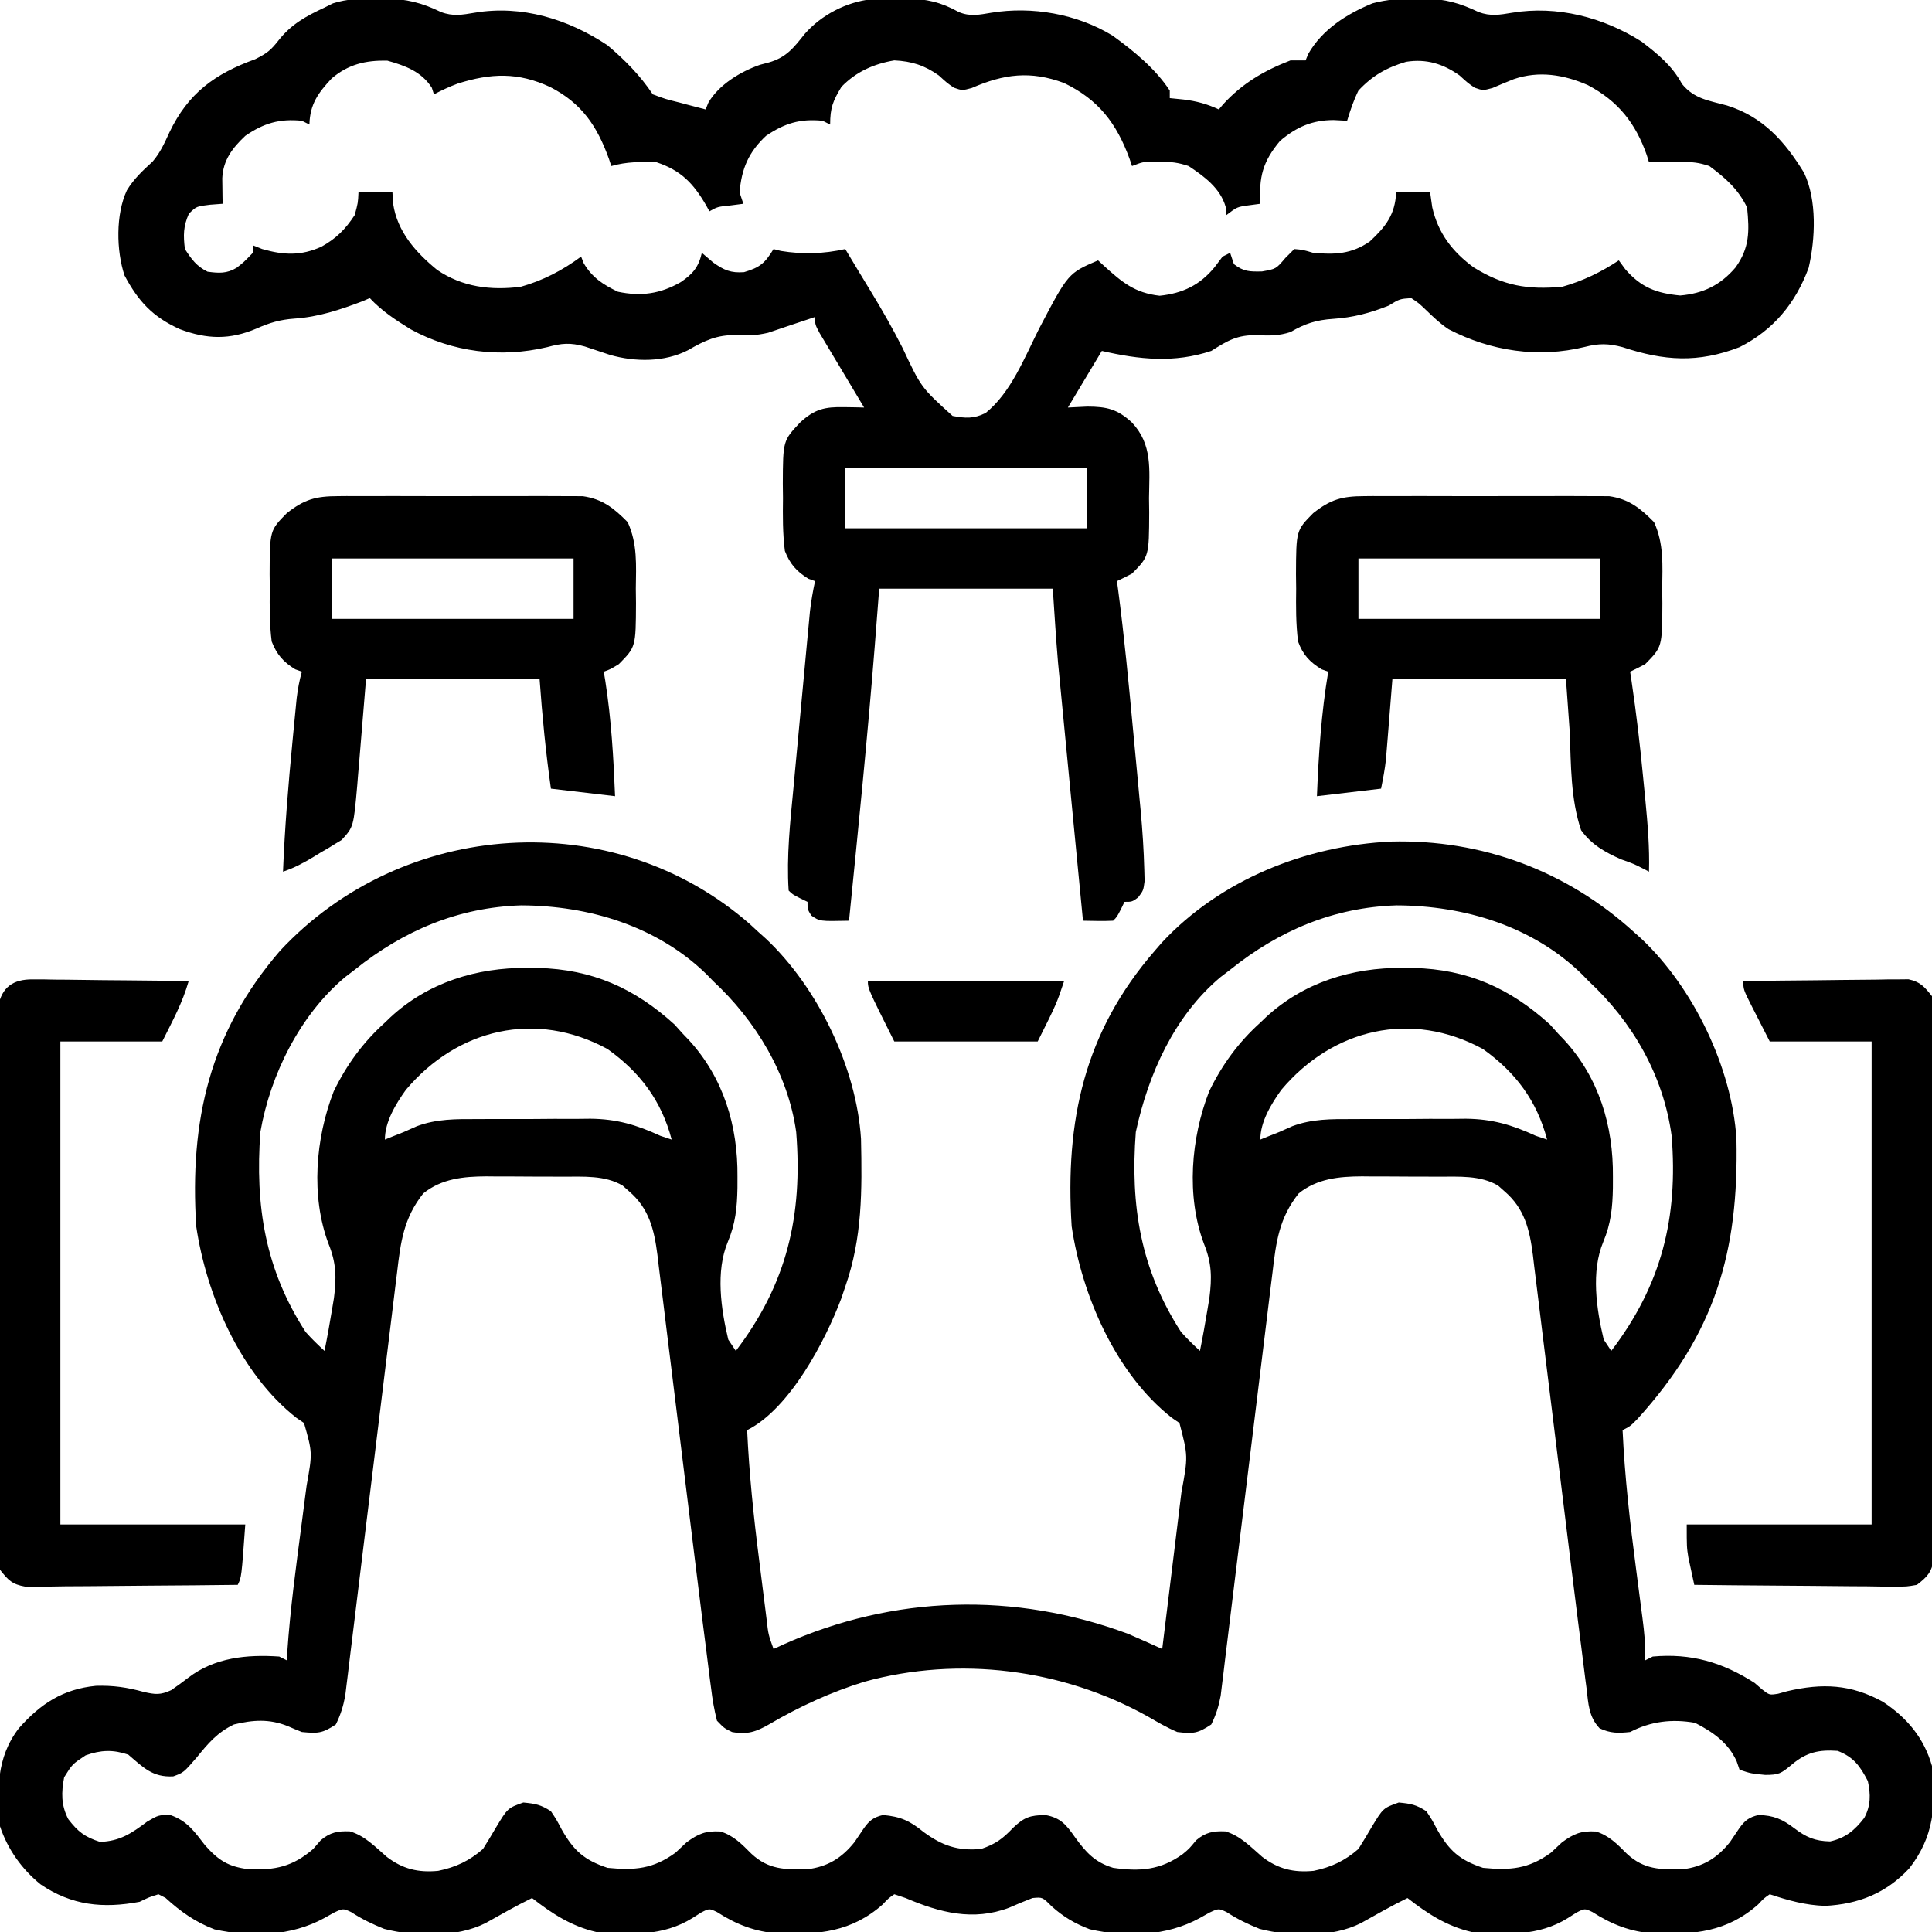 <?xml version="1.0" encoding="UTF-8"?>
<svg version="1.1" xmlns="http://www.w3.org/2000/svg" width="512" height="512">
<path d="M0 0 C0.755 0.697 1.511 1.395 2.289 2.113 C2.941 2.697 3.594 3.281 4.266 3.883 C18.046 16.844 28.279 38.054 29.466 56.927 C29.755 70.578 29.838 83.124 25.289 96.113 C24.938 97.15 24.588 98.186 24.227 99.254 C20.016 110.424 10.602 128.457 -0.711 134.113 C-0.168 145.586 0.988 156.911 2.446 168.3 C2.795 171.033 3.134 173.766 3.473 176.5 C3.692 178.244 3.912 179.987 4.133 181.73 C4.284 182.952 4.284 182.952 4.439 184.198 C4.905 188.283 4.905 188.283 6.289 192.113 C7.126 191.727 7.962 191.34 8.824 190.941 C38.15 177.821 70.123 176.893 100.289 188.113 C103.303 189.416 106.299 190.757 109.289 192.113 C110.15 185.14 111.004 178.165 111.853 171.19 C112.142 168.82 112.433 166.449 112.726 164.079 C113.147 160.664 113.562 157.248 113.977 153.832 C114.108 152.78 114.239 151.727 114.374 150.643 C116.147 141.022 116.147 141.022 113.855 132.223 C113.194 131.774 112.533 131.325 111.852 130.863 C96.983 119.194 88.008 98.421 85.289 80.113 C83.517 52.098 88.644 28.58 107.289 7.113 C107.935 6.367 108.581 5.621 109.246 4.852 C124.795 -11.81 147.454 -20.797 169.931 -21.863 C194.029 -22.48 216.477 -14.107 234.289 2.113 C235.271 2.991 235.271 2.991 236.273 3.887 C250.04 16.862 260.272 38.035 261.466 56.911 C262.109 87.111 255.761 108.504 235.207 131.18 C233.289 133.113 233.289 133.113 231.289 134.113 C231.861 146.439 233.242 158.573 234.852 170.801 C235.204 173.495 235.554 176.189 235.901 178.883 C236.115 180.542 236.332 182.201 236.552 183.859 C237.042 187.639 237.418 191.291 237.289 195.113 C237.949 194.783 238.609 194.453 239.289 194.113 C249.425 193.192 257.803 195.645 266.289 201.113 C266.94 201.678 267.591 202.243 268.262 202.824 C270.203 204.339 270.203 204.339 272.516 203.969 C273.307 203.748 274.099 203.528 274.914 203.301 C284.221 201.131 291.793 201.427 300.289 206.113 C306.689 210.339 311.16 215.681 313.289 223.113 C314.441 233.589 313.767 241.971 307.227 250.301 C301.087 256.84 293.856 259.729 284.973 260.195 C279.811 260.038 275.157 258.736 270.289 257.113 C268.725 258.194 268.725 258.194 267.227 259.801 C258.985 267.106 250.219 267.891 239.594 267.512 C233.493 267.095 228.423 265.139 223.312 261.836 C221.249 260.85 221.249 260.85 219.07 261.977 C218.317 262.455 217.565 262.933 216.789 263.426 C209.038 268.27 200.202 267.913 191.289 267.113 C184.701 265.583 179.562 262.24 174.289 258.113 C170.082 260.167 166.026 262.481 161.945 264.773 C154.298 268.631 143.315 268.408 135.09 266.289 C131.988 265.042 129.139 263.671 126.344 261.836 C124.22 260.849 124.22 260.849 121.816 261.977 C120.962 262.455 120.107 262.933 119.227 263.426 C110.448 268.244 99.866 268.591 90.09 266.395 C86.147 264.897 83.111 263.113 79.977 260.301 C77.56 257.863 77.56 257.863 74.914 258.113 C72.828 258.908 70.771 259.779 68.727 260.676 C59.171 264.304 50.33 261.975 41.289 258.113 C40.299 257.783 39.309 257.453 38.289 257.113 C36.725 258.194 36.725 258.194 35.227 259.801 C26.985 267.106 18.219 267.891 7.594 267.512 C1.493 267.095 -3.577 265.139 -8.688 261.836 C-10.751 260.85 -10.751 260.85 -12.93 261.977 C-13.682 262.455 -14.435 262.933 -15.211 263.426 C-22.962 268.27 -31.798 267.913 -40.711 267.113 C-47.299 265.583 -52.438 262.24 -57.711 258.113 C-61.918 260.167 -65.974 262.481 -70.055 264.773 C-77.702 268.631 -88.685 268.408 -96.91 266.289 C-100.012 265.042 -102.861 263.671 -105.656 261.836 C-107.78 260.849 -107.78 260.849 -110.184 261.977 C-111.038 262.455 -111.893 262.933 -112.773 263.426 C-121.542 268.239 -132.067 268.565 -141.84 266.43 C-146.901 264.521 -150.844 261.733 -154.824 258.09 C-155.447 257.768 -156.069 257.445 -156.711 257.113 C-159.165 257.875 -159.165 257.875 -161.711 259.113 C-171.409 260.938 -179.711 260.098 -187.961 254.488 C-192.928 250.468 -196.69 245.175 -198.711 239.113 C-199.466 229.615 -199.775 221.015 -193.711 213.113 C-187.926 206.589 -182.009 202.729 -173.273 201.875 C-168.762 201.741 -164.987 202.273 -160.648 203.488 C-157.571 204.188 -156.222 204.349 -153.328 203.016 C-151.792 201.956 -150.283 200.855 -148.805 199.715 C-141.805 194.36 -133.272 193.531 -124.711 194.113 C-124.051 194.443 -123.391 194.773 -122.711 195.113 C-122.668 194.411 -122.626 193.708 -122.582 192.984 C-121.809 181.625 -120.276 170.376 -118.792 159.093 C-118.447 156.458 -118.108 153.823 -117.77 151.188 C-117.663 150.395 -117.557 149.602 -117.448 148.785 C-115.9 140.093 -115.9 140.093 -118.145 132.223 C-118.806 131.774 -119.467 131.325 -120.148 130.863 C-135.017 119.194 -143.992 98.421 -146.711 80.113 C-148.487 52.032 -143.157 28.72 -124.523 7.113 C-91.988 -27.858 -36.326 -31.771 0 0 Z M-104.711 12.113 C-105.557 12.758 -106.402 13.402 -107.273 14.066 C-119.219 24.098 -127.073 39.924 -129.711 55.113 C-131.13 74.684 -128.474 91.477 -117.711 108.113 C-116.122 109.9 -114.473 111.489 -112.711 113.113 C-111.97 109.458 -111.318 105.794 -110.711 102.113 C-110.547 101.13 -110.384 100.146 -110.215 99.133 C-109.517 93.688 -109.573 89.849 -111.648 84.738 C-116.389 72.125 -115.102 56.728 -110.27 44.324 C-106.865 37.311 -102.514 31.336 -96.711 26.113 C-96.212 25.634 -95.713 25.154 -95.199 24.66 C-85.222 15.45 -72.408 11.519 -59.023 11.613 C-57.588 11.622 -57.588 11.622 -56.124 11.631 C-41.793 11.988 -30.595 16.946 -19.961 26.613 C-19.218 27.438 -18.476 28.263 -17.711 29.113 C-17.231 29.612 -16.752 30.111 -16.258 30.625 C-6.963 40.694 -3.134 53.501 -3.273 66.988 C-3.276 68.446 -3.276 68.446 -3.279 69.933 C-3.374 75.138 -3.791 79.385 -5.836 84.238 C-9.098 92.061 -7.649 101.995 -5.711 110.113 C-4.721 111.598 -4.721 111.598 -3.711 113.113 C9.896 95.279 14.035 77.194 12.289 55.113 C10.142 39.714 1.55 25.57 -9.711 15.113 C-10.287 14.52 -10.863 13.927 -11.457 13.316 C-24.539 0.556 -42.608 -4.89 -60.59 -4.953 C-77.257 -4.435 -91.772 1.72 -104.711 12.113 Z M127.289 12.113 C126.443 12.758 125.598 13.402 124.727 14.066 C112.47 24.359 105.607 39.763 102.289 55.113 C100.803 74.659 103.548 91.512 114.289 108.113 C115.878 109.9 117.527 111.489 119.289 113.113 C120.03 109.458 120.682 105.794 121.289 102.113 C121.453 101.13 121.616 100.146 121.785 99.133 C122.483 93.688 122.427 89.849 120.352 84.738 C115.611 72.125 116.898 56.728 121.73 44.324 C125.135 37.311 129.486 31.336 135.289 26.113 C135.788 25.634 136.287 25.154 136.801 24.66 C146.778 15.45 159.592 11.519 172.977 11.613 C174.412 11.622 174.412 11.622 175.876 11.631 C190.207 11.988 201.405 16.946 212.039 26.613 C212.782 27.438 213.524 28.263 214.289 29.113 C214.769 29.612 215.248 30.111 215.742 30.625 C225.037 40.694 228.866 53.501 228.727 66.988 C228.724 68.446 228.724 68.446 228.721 69.933 C228.626 75.138 228.209 79.385 226.164 84.238 C222.902 92.061 224.351 101.995 226.289 110.113 C227.279 111.598 227.279 111.598 228.289 113.113 C241.63 95.627 246.036 77.794 244.289 56.113 C242.118 40.179 233.977 25.966 222.289 15.113 C221.713 14.52 221.137 13.927 220.543 13.316 C207.461 0.556 189.392 -4.89 171.41 -4.953 C154.743 -4.435 140.228 1.72 127.289 12.113 Z M-91.168 43.953 C-93.841 47.696 -96.711 52.4 -96.711 57.113 C-96.051 56.845 -95.391 56.577 -94.711 56.301 C-93.721 55.909 -92.731 55.517 -91.711 55.113 C-90.564 54.603 -89.416 54.092 -88.234 53.566 C-82.983 51.613 -77.892 51.664 -72.344 51.68 C-71.269 51.674 -70.194 51.669 -69.087 51.664 C-66.823 51.657 -64.559 51.659 -62.294 51.667 C-58.853 51.676 -55.414 51.647 -51.973 51.615 C-49.763 51.614 -47.553 51.614 -45.344 51.617 C-43.818 51.6 -43.818 51.6 -42.262 51.583 C-35.268 51.65 -30.029 53.2 -23.711 56.113 C-22.226 56.608 -22.226 56.608 -20.711 57.113 C-23.429 46.813 -29.036 39.316 -37.711 33.113 C-56.709 22.785 -77.457 27.669 -91.168 43.953 Z M140.832 43.953 C138.159 47.696 135.289 52.4 135.289 57.113 C135.949 56.845 136.609 56.577 137.289 56.301 C138.279 55.909 139.269 55.517 140.289 55.113 C141.436 54.603 142.584 54.092 143.766 53.566 C149.017 51.613 154.108 51.664 159.656 51.68 C160.731 51.674 161.806 51.669 162.913 51.664 C165.177 51.657 167.441 51.659 169.706 51.667 C173.147 51.676 176.586 51.647 180.027 51.615 C182.237 51.614 184.447 51.614 186.656 51.617 C188.182 51.6 188.182 51.6 189.738 51.583 C196.732 51.65 201.971 53.2 208.289 56.113 C209.774 56.608 209.774 56.608 211.289 57.113 C208.571 46.813 202.964 39.316 194.289 33.113 C175.291 22.785 154.543 27.669 140.832 43.953 Z M-86.523 71.363 C-91.752 77.937 -92.537 84.247 -93.489 92.373 C-93.642 93.605 -93.795 94.836 -93.953 96.105 C-94.284 98.775 -94.61 101.444 -94.93 104.115 C-95.436 108.34 -95.958 112.562 -96.483 116.785 C-97.404 124.224 -98.312 131.665 -99.217 139.106 C-100.58 150.312 -101.954 161.517 -103.34 172.72 C-103.859 176.916 -104.371 181.112 -104.877 185.31 C-105.267 188.535 -105.665 191.759 -106.063 194.983 C-106.2 196.143 -106.338 197.303 -106.48 198.498 C-106.613 199.565 -106.746 200.632 -106.883 201.731 C-107.052 203.117 -107.052 203.117 -107.223 204.531 C-107.746 207.301 -108.458 209.588 -109.711 212.113 C-113.283 214.494 -114.494 214.511 -118.711 214.113 C-119.972 213.62 -121.222 213.097 -122.461 212.551 C-127.339 210.588 -131.651 210.891 -136.711 212.113 C-141.14 214.239 -143.55 217.122 -146.586 220.863 C-150.054 224.874 -150.054 224.874 -152.789 225.871 C-158.278 226.185 -160.776 223.475 -164.711 220.113 C-168.735 218.742 -171.994 218.856 -176.023 220.301 C-179.543 222.631 -179.543 222.631 -181.711 226.113 C-182.483 230.129 -182.533 233.541 -180.609 237.219 C-178.047 240.542 -176.259 241.937 -172.211 243.238 C-166.917 243.049 -163.881 240.991 -159.711 237.863 C-156.711 236.113 -156.711 236.113 -153.586 236.113 C-149.077 237.682 -147.215 240.464 -144.336 244.176 C-140.811 248.121 -138.241 249.792 -132.941 250.465 C-125.84 250.804 -121.127 249.799 -115.711 245.113 C-115.051 244.35 -114.391 243.587 -113.711 242.801 C-111.23 240.707 -109.209 240.317 -105.98 240.449 C-102.008 241.612 -99.307 244.527 -96.223 247.191 C-91.976 250.441 -87.873 251.415 -82.582 250.91 C-77.94 249.959 -74.306 248.249 -70.711 245.113 C-69.532 243.238 -68.389 241.34 -67.273 239.426 C-64.17 234.277 -64.17 234.277 -60.023 232.801 C-56.801 233.105 -55.365 233.384 -52.711 235.113 C-51.219 237.355 -51.219 237.355 -49.836 239.988 C-46.647 245.584 -43.89 248.054 -37.711 250.113 C-30.454 250.818 -25.643 250.417 -19.711 246.113 C-18.731 245.198 -17.751 244.281 -16.773 243.363 C-13.656 241.073 -11.694 240.257 -7.797 240.48 C-4.318 241.536 -2.095 243.851 0.43 246.387 C4.95 250.584 9.27 250.605 15.246 250.488 C20.64 249.824 24.365 247.517 27.746 243.293 C28.584 242.083 29.408 240.863 30.215 239.633 C31.686 237.552 32.805 236.715 35.289 236.113 C39.961 236.526 42.438 237.664 46.039 240.613 C51.019 244.258 55.106 245.671 61.289 245.113 C65.146 243.803 66.983 242.435 69.789 239.488 C72.745 236.68 74.251 236.197 78.289 236.113 C82.397 236.832 83.868 238.726 86.164 241.988 C89.038 245.98 91.49 248.685 96.289 250.113 C103.364 251.138 108.83 250.711 114.695 246.492 C116.445 245.046 116.445 245.046 118.289 242.801 C120.77 240.707 122.791 240.317 126.02 240.449 C129.992 241.612 132.693 244.527 135.777 247.191 C140.024 250.441 144.127 251.415 149.418 250.91 C154.06 249.959 157.694 248.249 161.289 245.113 C162.468 243.238 163.611 241.34 164.727 239.426 C167.83 234.277 167.83 234.277 171.977 232.801 C175.199 233.105 176.635 233.384 179.289 235.113 C180.781 237.355 180.781 237.355 182.164 239.988 C185.353 245.584 188.11 248.054 194.289 250.113 C201.546 250.818 206.357 250.417 212.289 246.113 C213.269 245.198 214.249 244.281 215.227 243.363 C218.344 241.073 220.306 240.257 224.203 240.48 C227.682 241.536 229.905 243.851 232.43 246.387 C236.95 250.584 241.27 250.605 247.246 250.488 C252.64 249.824 256.365 247.517 259.746 243.293 C260.584 242.083 261.408 240.863 262.215 239.633 C263.686 237.552 264.805 236.715 267.289 236.113 C271.319 236.203 273.66 237.231 276.789 239.613 C279.931 242.001 282.244 243.025 286.289 243.113 C290.333 242.226 292.805 240.17 295.336 236.887 C297.077 233.648 297.058 230.657 296.289 227.113 C294.195 223.075 292.523 220.765 288.289 219.113 C283.332 218.762 280.059 219.469 276.227 222.676 C273.209 225.179 272.748 225.468 269.102 225.488 C265.289 225.113 265.289 225.113 262.289 224.113 C262.042 223.391 261.794 222.67 261.539 221.926 C259.34 216.977 255.219 214.1 250.477 211.676 C244.363 210.597 238.787 211.273 233.289 214.113 C230.152 214.44 228.067 214.48 225.198 213.129 C222.299 210.069 222.214 206.58 221.742 202.552 C221.625 201.671 221.508 200.791 221.387 199.883 C221.003 196.962 220.646 194.038 220.289 191.113 C220.032 189.099 219.773 187.084 219.514 185.07 C218.814 179.59 218.139 174.108 217.471 168.625 C217.028 165.001 216.581 161.377 216.132 157.753 C214.858 147.467 213.586 137.18 212.332 126.892 C211.56 120.559 210.777 114.227 209.987 107.896 C209.69 105.496 209.397 103.095 209.107 100.693 C208.704 97.35 208.287 94.008 207.867 90.667 C207.752 89.682 207.636 88.697 207.517 87.682 C206.657 80.999 205.313 75.352 199.977 70.801 C199.424 70.31 198.871 69.819 198.301 69.312 C193.631 66.529 187.84 66.954 182.547 66.945 C181.82 66.942 181.092 66.939 180.343 66.935 C178.812 66.93 177.281 66.928 175.75 66.928 C173.428 66.926 171.107 66.908 168.785 66.889 C167.289 66.886 165.793 66.884 164.297 66.883 C163.613 66.876 162.93 66.868 162.225 66.861 C156.101 66.89 150.363 67.454 145.477 71.363 C140.248 77.937 139.463 84.247 138.511 92.373 C138.358 93.605 138.205 94.836 138.047 96.105 C137.716 98.775 137.39 101.444 137.07 104.115 C136.564 108.34 136.042 112.562 135.517 116.785 C134.596 124.224 133.688 131.665 132.783 139.106 C131.42 150.312 130.046 161.517 128.66 172.72 C128.141 176.916 127.629 181.112 127.123 185.31 C126.733 188.535 126.335 191.759 125.937 194.983 C125.8 196.143 125.662 197.303 125.52 198.498 C125.387 199.565 125.254 200.632 125.117 201.731 C125.005 202.655 124.892 203.579 124.777 204.531 C124.254 207.301 123.542 209.588 122.289 212.113 C118.71 214.5 117.516 214.607 113.289 214.113 C110.509 212.946 107.953 211.443 105.352 209.926 C82.783 197.394 55.47 193.899 30.41 200.777 C21.558 203.507 13.144 207.361 5.164 212.051 C1.73 214.033 -0.679 214.863 -4.711 214.113 C-6.782 213.117 -6.782 213.117 -8.711 211.113 C-9.438 208.186 -9.909 205.528 -10.258 202.552 C-10.375 201.671 -10.492 200.791 -10.613 199.883 C-10.997 196.962 -11.354 194.038 -11.711 191.113 C-11.968 189.099 -12.227 187.084 -12.486 185.07 C-13.186 179.59 -13.861 174.108 -14.529 168.625 C-14.972 165.001 -15.419 161.377 -15.868 157.753 C-17.142 147.467 -18.414 137.18 -19.668 126.892 C-20.44 120.559 -21.223 114.227 -22.013 107.896 C-22.31 105.496 -22.603 103.095 -22.893 100.693 C-23.296 97.35 -23.713 94.008 -24.133 90.667 C-24.306 89.189 -24.306 89.189 -24.483 87.682 C-25.343 80.999 -26.687 75.352 -32.023 70.801 C-32.853 70.064 -32.853 70.064 -33.699 69.312 C-38.369 66.529 -44.16 66.954 -49.453 66.945 C-50.544 66.94 -50.544 66.94 -51.657 66.935 C-53.188 66.93 -54.719 66.928 -56.25 66.928 C-58.572 66.926 -60.893 66.908 -63.215 66.889 C-64.711 66.886 -66.207 66.884 -67.703 66.883 C-68.387 66.876 -69.07 66.868 -69.775 66.861 C-75.899 66.89 -81.637 67.454 -86.523 71.363 Z " fill="#000000" transform="translate(198.711,244.887)"/>
<path d="M0 0 C0.804 -0.002 1.607 -0.004 2.435 -0.006 C8 0.089 12.128 1.097 17.156 3.551 C20.319 4.76 22.824 4.304 26.102 3.746 C38.623 1.645 50.879 5.44 61.312 12.375 C65.912 16.267 69.967 20.357 73.312 25.375 C76.64 26.621 76.64 26.621 80.438 27.562 C81.096 27.74 81.755 27.917 82.434 28.1 C84.057 28.535 85.685 28.956 87.312 29.375 C87.666 28.495 87.666 28.495 88.027 27.598 C90.789 22.821 96.586 19.319 101.727 17.539 C102.477 17.341 103.227 17.142 104 16.938 C108.658 15.622 110.617 13.085 113.562 9.375 C118.001 4.302 124.629 0.887 131.335 0.154 C133.603 0.035 135.854 -0.004 138.125 0 C138.927 -0.002 139.728 -0.004 140.554 -0.006 C145.894 0.086 149.675 0.941 154.383 3.551 C157.383 4.832 159.863 4.272 163.012 3.75 C173.86 1.982 185.705 4.064 195.113 9.785 C200.743 13.855 206.475 18.519 210.312 24.375 C210.312 25.035 210.312 25.695 210.312 26.375 C212.138 26.561 212.138 26.561 214 26.75 C217.377 27.164 220.21 27.921 223.312 29.375 C223.862 28.721 223.862 28.721 224.422 28.055 C229.476 22.495 235.311 19.071 242.312 16.375 C243.632 16.375 244.952 16.375 246.312 16.375 C246.653 15.54 246.653 15.54 247 14.688 C250.694 8.179 257.266 4.032 264.051 1.254 C267.919 0.212 271.585 -0.007 275.562 0 C276.691 -0.003 276.691 -0.003 277.842 -0.006 C283.241 0.092 287.24 1.199 292.125 3.551 C295.293 4.745 297.763 4.301 301.043 3.75 C312.954 1.782 325.199 4.953 335.312 11.375 C339.655 14.685 343.455 17.782 346.062 22.625 C349.322 26.609 353.129 26.999 357.988 28.332 C367.53 31.326 373.311 37.839 378.41 46.168 C381.861 53.439 381.406 63.669 379.621 71.352 C376.141 80.759 370.3 87.839 361.312 92.375 C350.318 96.635 341.289 96.015 330.312 92.375 C326.525 91.37 324.036 91.356 320.312 92.312 C308 95.339 295.392 93.439 284.215 87.633 C281.954 86.138 280.137 84.379 278.188 82.5 C276.268 80.676 276.268 80.676 274.312 79.375 C271.238 79.592 271.238 79.592 268.312 81.375 C263.41 83.334 258.907 84.523 253.625 84.875 C249.183 85.173 246.2 86.099 242.312 88.375 C239.251 89.372 236.697 89.374 233.5 89.188 C228.166 89.117 225.774 90.566 221.312 93.375 C211.518 96.64 202.233 95.675 192.312 93.375 C189.343 98.325 186.373 103.275 183.312 108.375 C185.004 108.293 186.695 108.21 188.438 108.125 C193.599 108.138 196.414 108.762 200.312 112.375 C205.745 118.176 204.906 124.781 204.812 132.375 C204.828 133.633 204.843 134.891 204.859 136.188 C204.81 147.814 204.81 147.814 200.312 152.375 C198.997 153.077 197.666 153.75 196.312 154.375 C196.426 155.214 196.54 156.053 196.658 156.917 C198.269 169.248 199.452 181.613 200.6 193.994 C200.938 197.632 201.285 201.269 201.633 204.906 C201.852 207.255 202.071 209.604 202.289 211.953 C202.392 213.022 202.495 214.091 202.601 215.193 C203.08 220.446 203.429 225.69 203.564 230.964 C203.59 231.931 203.615 232.898 203.641 233.894 C203.312 236.375 203.312 236.375 201.922 238.213 C200.312 239.375 200.312 239.375 198.312 239.375 C198.003 240.014 197.694 240.654 197.375 241.312 C196.312 243.375 196.312 243.375 195.312 244.375 C192.642 244.516 189.988 244.417 187.312 244.375 C186.414 235.116 185.519 225.857 184.626 216.598 C184.212 212.297 183.796 207.996 183.379 203.696 C182.975 199.533 182.573 195.37 182.173 191.207 C182.021 189.632 181.868 188.056 181.715 186.48 C181.497 184.247 181.283 182.013 181.069 179.779 C180.946 178.516 180.824 177.252 180.699 175.95 C180.149 169.432 179.748 162.902 179.312 156.375 C164.132 156.375 148.952 156.375 133.312 156.375 C132.921 161.428 132.529 166.481 132.125 171.688 C130.198 195.949 127.747 220.16 125.312 244.375 C117.562 244.547 117.562 244.547 115.312 243 C114.312 241.375 114.312 241.375 114.312 239.375 C113.673 239.066 113.034 238.756 112.375 238.438 C110.312 237.375 110.312 237.375 109.312 236.375 C108.721 227.295 109.728 218.191 110.59 209.16 C110.722 207.732 110.854 206.304 110.986 204.876 C111.261 201.908 111.54 198.941 111.821 195.973 C112.181 192.179 112.533 188.384 112.883 184.589 C113.155 181.65 113.429 178.712 113.705 175.774 C113.836 174.374 113.966 172.974 114.096 171.575 C114.277 169.622 114.463 167.671 114.648 165.719 C114.805 164.058 114.805 164.058 114.964 162.363 C115.28 159.655 115.732 157.037 116.312 154.375 C115.735 154.169 115.157 153.963 114.562 153.75 C111.383 151.807 109.656 149.806 108.312 146.375 C107.715 141.702 107.755 137.08 107.812 132.375 C107.789 130.488 107.789 130.488 107.766 128.562 C107.814 117.179 107.814 117.179 112.312 112.375 C116.203 108.769 118.887 108.175 124.027 108.273 C125.512 108.295 125.512 108.295 127.027 108.318 C127.781 108.337 128.535 108.356 129.312 108.375 C128.919 107.719 128.525 107.063 128.119 106.387 C126.346 103.427 124.579 100.464 122.812 97.5 C122.192 96.467 121.572 95.435 120.934 94.371 C120.347 93.385 119.761 92.399 119.156 91.383 C118.612 90.472 118.067 89.56 117.506 88.622 C116.312 86.375 116.312 86.375 116.312 84.375 C115.744 84.568 115.176 84.762 114.59 84.961 C112.976 85.505 111.36 86.042 109.742 86.574 C107.781 87.221 105.827 87.888 103.875 88.562 C100.712 89.284 98.67 89.355 95.5 89.188 C90.366 89.047 87.024 90.638 82.637 93.184 C76.379 96.391 68.664 96.321 62.02 94.445 C59.78 93.698 57.54 92.951 55.301 92.203 C51.383 91.117 49.197 91.323 45.312 92.375 C32.968 95.29 20.28 93.725 9.164 87.656 C5.197 85.199 1.503 82.806 -1.688 79.375 C-2.306 79.643 -2.925 79.911 -3.562 80.188 C-9.529 82.455 -15.286 84.389 -21.688 84.812 C-25.442 85.082 -28.253 85.903 -31.688 87.438 C-38.786 90.465 -44.796 90.314 -52 87.625 C-59.196 84.387 -63.009 80.264 -66.688 73.375 C-68.876 66.81 -69.049 57.183 -66.062 50.812 C-64.227 47.781 -61.862 45.586 -59.25 43.195 C-57.219 40.829 -56.117 38.328 -54.812 35.5 C-49.824 25.03 -42.711 19.918 -32.062 16.062 C-28.857 14.46 -27.918 13.678 -25.812 11 C-22.489 6.786 -18.503 4.611 -13.688 2.375 C-12.581 1.824 -12.581 1.824 -11.453 1.262 C-7.612 0.03 -4.013 -0.006 0 0 Z M-11.781 21.148 C-15.349 24.964 -17.552 27.957 -17.688 33.375 C-18.348 33.045 -19.008 32.715 -19.688 32.375 C-25.672 31.777 -29.81 33.031 -34.688 36.375 C-38.095 39.597 -40.576 42.792 -40.785 47.637 C-40.774 48.437 -40.762 49.238 -40.75 50.062 C-40.741 50.871 -40.732 51.679 -40.723 52.512 C-40.711 53.127 -40.699 53.741 -40.688 54.375 C-41.781 54.458 -42.874 54.54 -44 54.625 C-47.62 55.056 -47.62 55.056 -49.625 57 C-51.13 60.365 -51.136 62.725 -50.688 66.375 C-48.892 69.128 -47.635 70.901 -44.688 72.375 C-41.708 72.781 -39.587 72.921 -36.961 71.328 C-35.08 69.861 -35.08 69.861 -32.688 67.375 C-32.688 66.715 -32.688 66.055 -32.688 65.375 C-31.863 65.705 -31.038 66.035 -30.188 66.375 C-24.453 68.013 -19.917 68.198 -14.5 65.75 C-10.522 63.526 -8.201 61.183 -5.688 57.375 C-4.814 54.151 -4.814 54.151 -4.688 51.375 C-1.718 51.375 1.252 51.375 4.312 51.375 C4.405 52.86 4.405 52.86 4.5 54.375 C5.607 61.792 10.507 67.277 16.152 71.898 C22.818 76.454 30.402 77.389 38.312 76.375 C44.256 74.705 49.362 72.023 54.312 68.375 C54.539 68.953 54.766 69.53 55 70.125 C57.203 73.901 60.165 75.827 64.062 77.688 C70.191 78.984 75.3 78.26 80.75 75.125 C83.897 72.979 85.439 71.197 86.312 67.375 C87.302 68.221 88.293 69.066 89.312 69.938 C92.158 71.963 93.993 72.77 97.5 72.5 C101.761 71.243 103.021 70.098 105.312 66.375 C105.952 66.54 106.591 66.705 107.25 66.875 C113.057 67.823 118.573 67.648 124.312 66.375 C125.516 68.373 126.718 70.372 127.917 72.372 C128.984 74.144 130.058 75.911 131.137 77.675 C134.116 82.571 136.921 87.488 139.512 92.602 C144.431 103.07 144.431 103.07 152.754 110.602 C156.159 111.233 158.372 111.387 161.516 109.818 C168.248 104.412 171.857 95.057 175.663 87.522 C183.394 72.768 183.394 72.768 191.312 69.375 C191.832 69.857 192.351 70.339 192.887 70.836 C197.7 75.195 201.036 78.004 207.625 78.75 C213.689 78.133 218.297 75.937 222.188 71.188 C222.889 70.259 223.59 69.331 224.312 68.375 C224.972 68.045 225.632 67.715 226.312 67.375 C226.643 68.365 226.972 69.355 227.312 70.375 C229.91 72.373 231.437 72.373 234.75 72.312 C238.477 71.652 238.477 71.652 240.938 68.75 C242.113 67.574 242.113 67.574 243.312 66.375 C245.562 66.562 245.562 66.562 248.312 67.375 C254.032 67.895 258.446 67.727 263.312 64.375 C267.502 60.48 270.024 57.296 270.312 51.375 C273.283 51.375 276.252 51.375 279.312 51.375 C279.498 52.674 279.684 53.974 279.875 55.312 C281.438 62.17 285.213 67.104 290.855 71.238 C298.701 76.094 305.081 77.215 314.312 76.375 C319.706 74.872 324.653 72.481 329.312 69.375 C329.869 70.138 330.426 70.901 331 71.688 C335.215 76.586 339.318 78.087 345.562 78.688 C351.651 78.18 356.27 75.93 360.25 71.25 C363.975 66.058 363.945 61.664 363.312 55.375 C360.957 50.483 357.595 47.564 353.312 44.375 C350.487 43.433 348.793 43.268 345.875 43.312 C344.732 43.326 344.732 43.326 343.566 43.34 C342.451 43.357 342.451 43.357 341.312 43.375 C339.993 43.375 338.673 43.375 337.312 43.375 C337.117 42.746 336.921 42.117 336.719 41.469 C333.764 33.012 329.121 27.155 321.125 22.938 C314.802 20.151 308.134 19.067 301.492 21.34 C299.591 22.093 297.702 22.876 295.828 23.695 C293.312 24.375 293.312 24.375 291.121 23.617 C289.312 22.375 289.312 22.375 287.125 20.375 C282.755 17.267 278.312 15.901 272.941 16.75 C267.748 18.291 264.007 20.416 260.312 24.375 C259.014 27.021 258.178 29.538 257.312 32.375 C255.549 32.282 255.549 32.282 253.75 32.188 C248.027 32.208 243.948 33.999 239.562 37.688 C234.877 43.285 233.946 47.286 234.312 54.375 C233.384 54.499 232.456 54.623 231.5 54.75 C228.173 55.19 228.173 55.19 225.312 57.375 C225.22 56.292 225.22 56.292 225.125 55.188 C223.696 50.239 219.496 47.164 215.312 44.375 C212.5 43.438 210.725 43.24 207.812 43.25 C207.039 43.247 206.266 43.245 205.469 43.242 C203.128 43.294 203.128 43.294 200.312 44.375 C199.984 43.414 199.984 43.414 199.648 42.434 C196.204 33.038 191.444 26.786 182.312 22.375 C173.431 19.057 166.362 19.965 157.828 23.695 C155.312 24.375 155.312 24.375 153.121 23.617 C151.312 22.375 151.312 22.375 149.125 20.375 C145.34 17.684 141.95 16.608 137.312 16.375 C131.86 17.304 127.197 19.377 123.312 23.375 C121.04 27.137 120.312 28.926 120.312 33.375 C119.653 33.045 118.993 32.715 118.312 32.375 C112.295 31.773 108.229 33.06 103.312 36.375 C98.678 40.708 96.812 45.132 96.312 51.375 C96.642 52.365 96.972 53.355 97.312 54.375 C96.199 54.519 95.085 54.664 93.938 54.812 C90.491 55.159 90.491 55.159 88.312 56.375 C88.021 55.844 87.73 55.313 87.43 54.766 C84.088 49.007 80.813 45.542 74.312 43.375 C70.026 43.239 66.445 43.21 62.312 44.375 C62.105 43.746 61.897 43.117 61.684 42.469 C58.544 33.747 54.49 27.75 46.125 23.438 C37.586 19.471 30.472 19.729 21.609 22.523 C19.415 23.337 17.381 24.284 15.312 25.375 C15.127 24.797 14.941 24.22 14.75 23.625 C12 19.321 7.665 17.751 2.938 16.438 C-2.79 16.339 -7.342 17.388 -11.781 21.148 Z M124.312 124.375 C124.312 129.655 124.312 134.935 124.312 140.375 C145.433 140.375 166.553 140.375 188.312 140.375 C188.312 135.095 188.312 129.815 188.312 124.375 C167.192 124.375 146.072 124.375 124.312 124.375 Z " fill="#000000" transform="translate(99.688,-0.375)"/>
<path d="M0 0 C0.733 -0.007 1.465 -0.014 2.22 -0.021 C4.626 -0.039 7.031 -0.027 9.438 -0.014 C11.118 -0.016 12.799 -0.02 14.48 -0.025 C17.998 -0.031 21.514 -0.023 25.031 -0.004 C29.531 0.019 34.029 0.006 38.528 -0.018 C41.997 -0.033 45.467 -0.028 48.936 -0.018 C50.595 -0.015 52.253 -0.018 53.912 -0.028 C56.233 -0.038 58.553 -0.022 60.875 0 C62.194 0.003 63.512 0.006 64.871 0.01 C70.11 0.756 73.132 3.195 76.781 6.893 C79.404 12.633 79.014 18.286 78.938 24.518 C78.961 26.405 78.961 26.405 78.984 28.33 C78.935 39.957 78.935 39.957 74.438 44.518 C73.122 45.219 71.791 45.893 70.438 46.518 C70.626 47.757 70.626 47.757 70.818 49.022 C72.065 57.456 73.063 65.891 73.87 74.379 C74.064 76.413 74.266 78.446 74.469 80.479 C75.083 86.852 75.618 93.114 75.438 99.518 C74.923 99.249 74.409 98.981 73.879 98.705 C71.326 97.415 71.326 97.415 68.09 96.268 C63.807 94.389 60.204 92.38 57.438 88.518 C54.651 80.242 54.773 71.156 54.438 62.518 C54.108 57.898 53.778 53.278 53.438 48.518 C38.258 48.518 23.078 48.518 7.438 48.518 C6.821 56.191 6.821 56.191 6.211 63.864 C6.093 65.307 6.093 65.307 5.973 66.779 C5.894 67.759 5.816 68.738 5.735 69.747 C5.455 72.358 4.953 74.942 4.438 77.518 C-3.978 78.508 -3.978 78.508 -12.562 79.518 C-12.112 68.394 -11.41 57.511 -9.562 46.518 C-10.14 46.311 -10.717 46.105 -11.312 45.893 C-14.518 43.933 -16.282 42.01 -17.562 38.518 C-18.15 33.843 -18.12 29.223 -18.062 24.518 C-18.078 23.259 -18.093 22.001 -18.109 20.705 C-18.06 9.075 -18.06 9.075 -13.562 4.518 C-8.926 0.848 -5.882 0.014 0 0 Z M-1.562 16.518 C-1.562 21.798 -1.562 27.078 -1.562 32.518 C19.558 32.518 40.678 32.518 62.438 32.518 C62.438 27.238 62.438 21.958 62.438 16.518 C41.318 16.518 20.198 16.518 -1.562 16.518 Z " fill="#000000" transform="translate(361.562,131.482)"/>
<path d="M0 0 C0.733 -0.007 1.465 -0.014 2.22 -0.021 C4.626 -0.039 7.031 -0.027 9.438 -0.014 C11.118 -0.016 12.799 -0.02 14.48 -0.025 C17.998 -0.031 21.514 -0.023 25.031 -0.004 C29.531 0.019 34.029 0.006 38.528 -0.018 C41.997 -0.033 45.467 -0.028 48.936 -0.018 C50.595 -0.015 52.253 -0.018 53.912 -0.028 C56.233 -0.038 58.553 -0.022 60.875 0 C62.194 0.003 63.512 0.006 64.871 0.01 C70.11 0.756 73.132 3.195 76.781 6.893 C79.404 12.633 79.014 18.286 78.938 24.518 C78.961 26.405 78.961 26.405 78.984 28.33 C78.935 39.957 78.935 39.957 74.438 44.518 C72.188 45.893 72.188 45.893 70.438 46.518 C70.57 47.308 70.703 48.098 70.84 48.912 C72.435 59.102 73.02 69.221 73.438 79.518 C67.828 78.858 62.218 78.198 56.438 77.518 C55.06 67.783 54.142 58.376 53.438 48.518 C38.258 48.518 23.078 48.518 7.438 48.518 C6.533 59.391 6.533 59.391 5.643 70.266 C5.526 71.643 5.408 73.02 5.289 74.396 C5.207 75.444 5.207 75.444 5.124 76.513 C4.144 87.648 4.144 87.648 0.973 91.123 C0.137 91.624 0.137 91.624 -0.715 92.135 C-1.327 92.514 -1.938 92.893 -2.568 93.283 C-3.206 93.649 -3.843 94.015 -4.5 94.393 C-5.45 94.977 -5.45 94.977 -6.42 95.572 C-9.096 97.193 -11.587 98.526 -14.562 99.518 C-14.105 88.024 -13.165 76.59 -12.062 65.143 C-11.997 64.45 -11.931 63.758 -11.863 63.044 C-11.673 61.048 -11.477 59.052 -11.281 57.057 C-11.167 55.893 -11.053 54.73 -10.936 53.532 C-10.635 51.102 -10.234 48.865 -9.562 46.518 C-10.14 46.311 -10.717 46.105 -11.312 45.893 C-14.492 43.95 -16.219 41.949 -17.562 38.518 C-18.16 33.844 -18.12 29.223 -18.062 24.518 C-18.078 23.259 -18.093 22.001 -18.109 20.705 C-18.06 9.075 -18.06 9.075 -13.562 4.518 C-8.926 0.848 -5.882 0.014 0 0 Z M-1.562 16.518 C-1.562 21.798 -1.562 27.078 -1.562 32.518 C19.558 32.518 40.678 32.518 62.438 32.518 C62.438 27.238 62.438 21.958 62.438 16.518 C41.318 16.518 20.198 16.518 -1.562 16.518 Z " fill="#000000" transform="translate(89.562,131.482)"/>
<path d="M0 0 C6.478 -0.101 12.955 -0.171 19.434 -0.22 C21.637 -0.24 23.841 -0.267 26.045 -0.302 C29.212 -0.35 32.379 -0.373 35.547 -0.391 C36.532 -0.411 37.518 -0.432 38.533 -0.453 C39.914 -0.454 39.914 -0.454 41.323 -0.454 C42.536 -0.467 42.536 -0.467 43.773 -0.481 C46.919 0.199 47.998 1.505 50 4 C50.503 6.855 50.503 6.855 50.508 10.225 C50.519 11.503 50.53 12.782 50.542 14.099 C50.534 15.514 50.526 16.929 50.518 18.344 C50.523 19.835 50.53 21.327 50.539 22.819 C50.557 26.868 50.55 30.917 50.537 34.967 C50.527 39.204 50.537 43.441 50.543 47.678 C50.55 54.793 50.541 61.908 50.521 69.023 C50.5 77.251 50.507 85.478 50.529 93.706 C50.547 100.768 50.55 107.831 50.539 114.893 C50.533 119.112 50.532 123.331 50.545 127.55 C50.557 131.516 50.549 135.482 50.526 139.448 C50.52 140.904 50.522 142.36 50.531 143.816 C50.542 145.802 50.525 147.789 50.508 149.775 C50.506 150.887 50.505 151.999 50.503 153.145 C49.883 156.665 48.804 157.848 46 160 C43.279 160.481 43.279 160.481 40.13 160.454 C38.949 160.454 37.768 160.453 36.551 160.453 C35.281 160.433 34.012 160.412 32.703 160.391 C31.399 160.385 30.095 160.379 28.752 160.373 C25.293 160.358 21.834 160.319 18.375 160.275 C14.843 160.234 11.31 160.215 7.777 160.195 C0.851 160.152 -6.074 160.084 -13 160 C-13.341 158.46 -13.672 156.918 -14 155.375 C-14.186 154.516 -14.371 153.658 -14.562 152.773 C-15 150 -15 150 -15 144 C1.17 144 17.34 144 34 144 C34 101.76 34 59.52 34 16 C25.09 16 16.18 16 7 16 C5.845 13.731 4.69 11.463 3.5 9.125 C3.135 8.412 2.769 7.7 2.393 6.965 C0 2.222 0 2.222 0 0 Z " fill="#000000" transform="translate(462,260)"/>
<path d="M0 0 C0.921 0 1.841 0.001 2.79 0.001 C4.268 0.032 4.268 0.032 5.776 0.063 C7.299 0.072 7.299 0.072 8.853 0.081 C12.094 0.103 15.333 0.153 18.573 0.204 C20.771 0.224 22.969 0.242 25.167 0.259 C30.553 0.303 35.938 0.37 41.323 0.454 C39.622 6.33 37.183 10.734 34.323 16.454 C25.413 16.454 16.503 16.454 7.323 16.454 C7.323 58.694 7.323 100.934 7.323 144.454 C23.493 144.454 39.663 144.454 56.323 144.454 C55.323 158.454 55.323 158.454 54.323 160.454 C46.7 160.547 39.076 160.618 31.453 160.661 C27.912 160.682 24.373 160.711 20.833 160.756 C16.762 160.808 12.691 160.827 8.62 160.845 C7.35 160.865 6.08 160.886 4.772 160.907 C3.001 160.908 3.001 160.908 1.193 160.908 C-0.366 160.922 -0.366 160.922 -1.956 160.935 C-5.484 160.311 -6.472 159.247 -8.677 156.454 C-9.18 153.599 -9.18 153.599 -9.185 150.229 C-9.196 148.951 -9.207 147.672 -9.219 146.355 C-9.211 144.94 -9.203 143.525 -9.194 142.11 C-9.2 140.619 -9.207 139.127 -9.216 137.635 C-9.234 133.586 -9.227 129.537 -9.214 125.487 C-9.204 121.25 -9.213 117.013 -9.22 112.776 C-9.227 105.661 -9.217 98.546 -9.198 91.431 C-9.176 83.203 -9.184 74.976 -9.206 66.748 C-9.224 59.686 -9.226 52.623 -9.216 45.561 C-9.21 41.342 -9.209 37.123 -9.222 32.905 C-9.233 28.938 -9.225 24.973 -9.202 21.006 C-9.197 19.55 -9.199 18.094 -9.207 16.638 C-9.218 14.652 -9.202 12.665 -9.185 10.679 C-9.183 9.567 -9.182 8.455 -9.18 7.309 C-8.25 2.034 -5.17 -0.057 0 0 Z " fill="#000000" transform="translate(8.677,259.546)"/>
<path d="M0 0 C17.16 0 34.32 0 52 0 C50 6 50 6 45 16 C32.46 16 19.92 16 7 16 C0 2 0 2 0 0 Z " fill="#000000" transform="translate(230,260)"/>
</svg>

